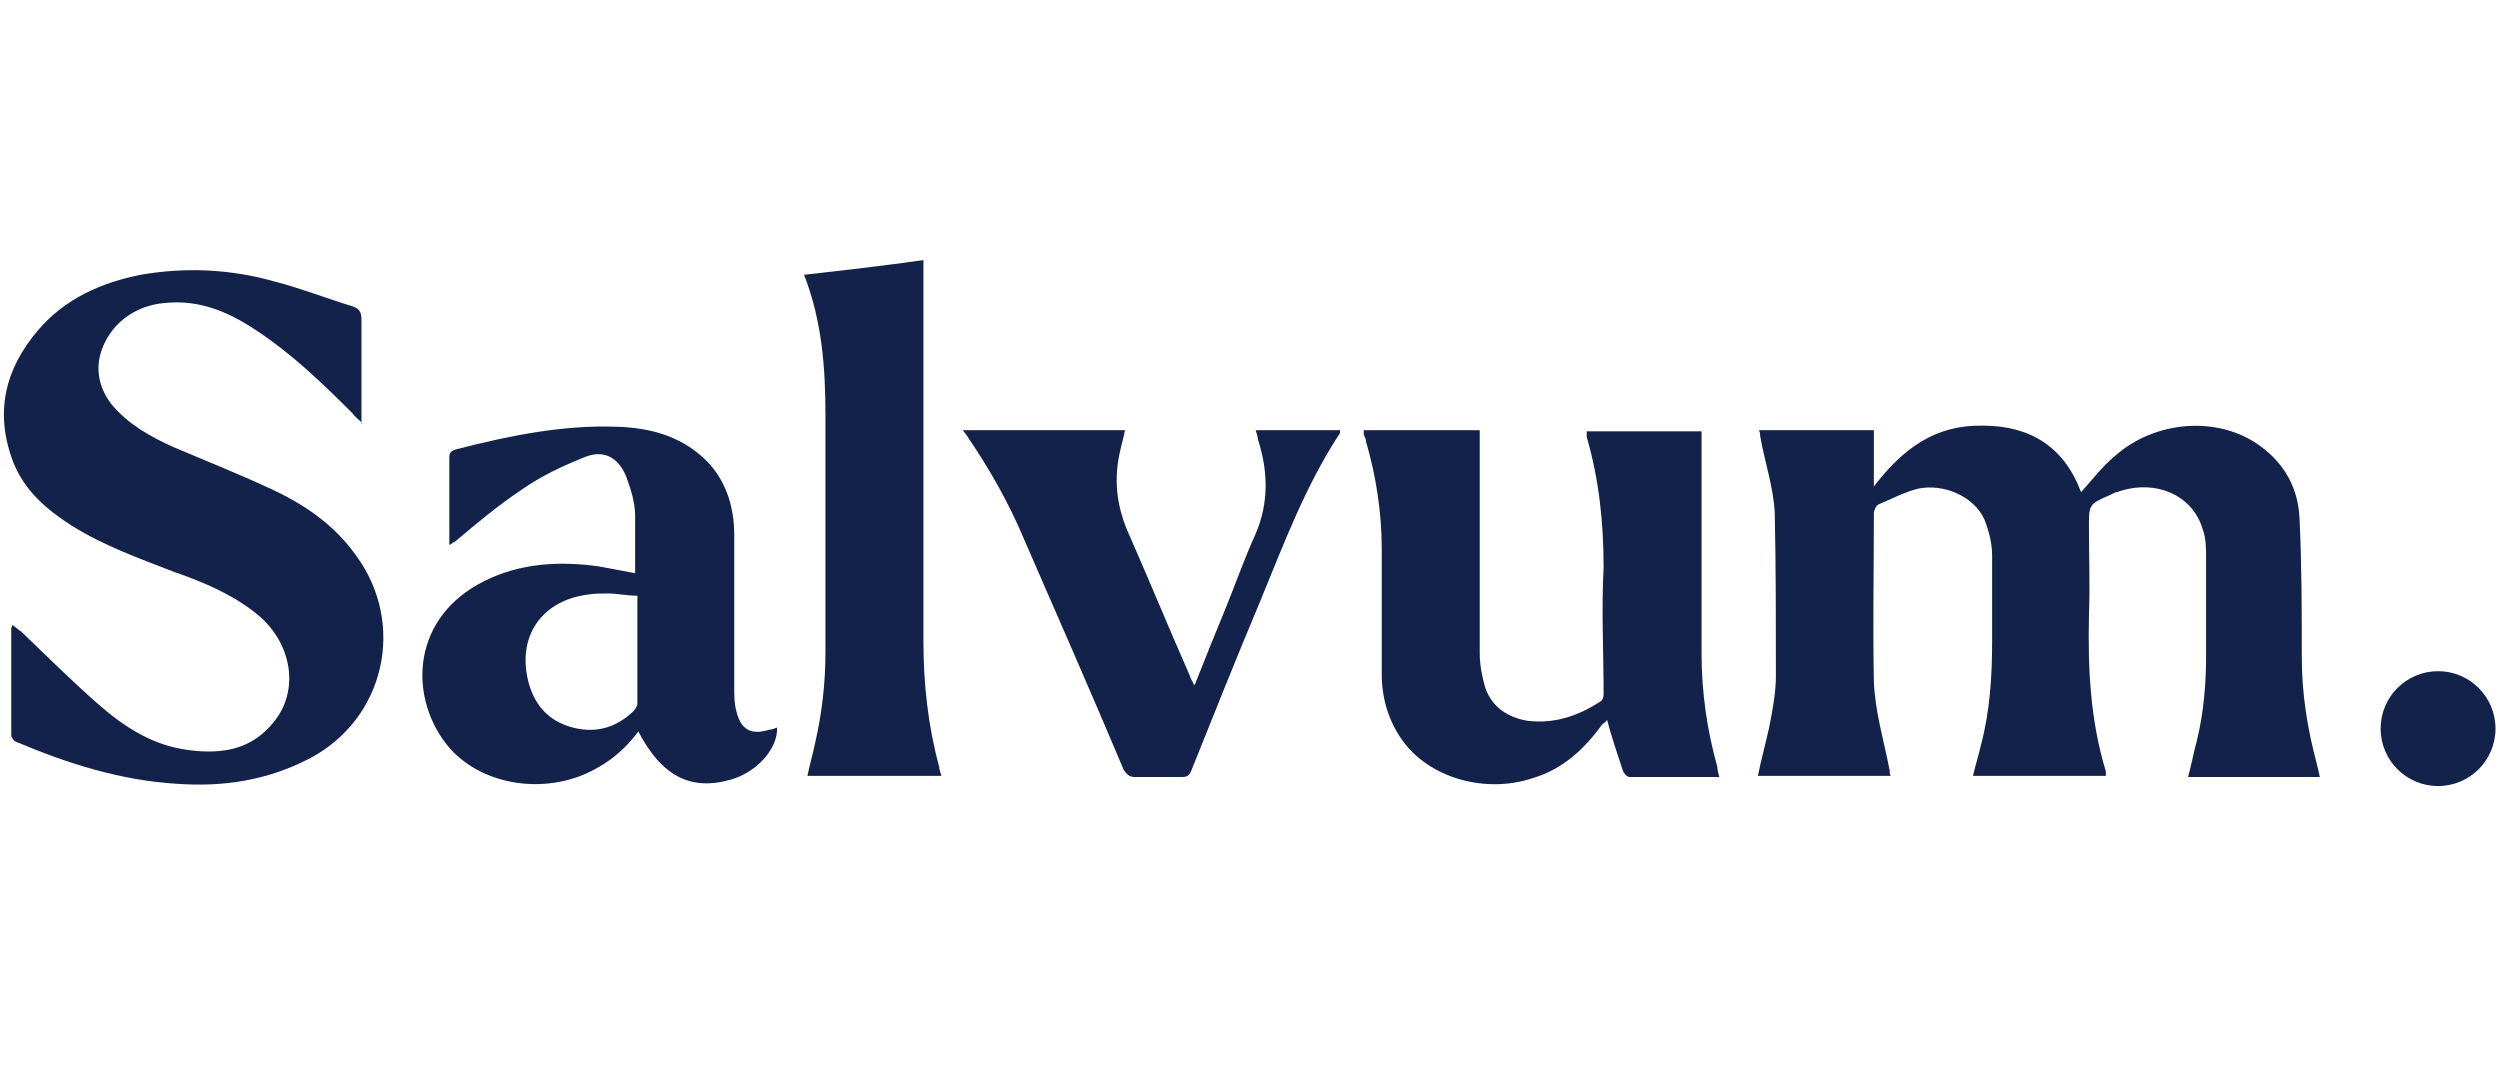 <?xml version="1.0" encoding="UTF-8"?>
<svg id="Layer_1" xmlns="http://www.w3.org/2000/svg" version="1.1" viewBox="0 0 222 95">
  <!-- Generator: Adobe Illustrator 29.1.0, SVG Export Plug-In . SVG Version: 2.1.0 Build 142)  -->
  <defs>
    <style>
      .st0 {
        fill: #13224a;
      }
    </style>
  </defs>
  <g id="yrXV75.tif">
    <g>
      <path class="st0" d="M206.1,69h-11.8c.3-1.1.5-2.2.8-3.3.6-2.5.8-5,.8-7.5,0-2.9,0-5.7,0-8.6,0-.9,0-1.8-.3-2.6-.9-3.1-4.3-4.5-7.6-3.3-.2,0-.3.1-.5.2-2.1.9-2,.9-2,3.1,0,2.5.1,5.1,0,7.6-.1,4.7.1,9.3,1.5,13.9,0,.1,0,.3,0,.4h-11.8c.2-.9.5-1.8.7-2.7.8-3,1-6.1,1-9.2,0-2.6,0-5.1,0-7.7,0-1.1-.3-2.2-.7-3.2-.9-2-3.6-3.2-5.9-2.7-1.2.3-2.3.9-3.5,1.4-.2.1-.4.5-.4.8,0,5-.1,10,0,14.9.1,2.7.9,5.3,1.4,7.9,0,.2,0,.3.1.5h-11.8c.3-1.5.7-2.9,1-4.3.3-1.5.6-3.1.6-4.6,0-4.8,0-9.6-.1-14.4-.1-2.3-.9-4.6-1.3-6.9,0-.1,0-.3-.1-.5h10.2v5c2.6-3.4,5.5-5.5,9.7-5.4,4.2,0,7.2,1.9,8.7,5.9,1-1.1,1.9-2.3,3-3.2,3.6-3.2,9.2-3.6,12.9-.9,2.2,1.6,3.4,3.8,3.5,6.5.2,4.1.2,8.2.2,12.3,0,3.2.5,6.3,1.3,9.3.1.4.2.8.3,1.3Z"/>
      <path class="st0" d="M32.2,37.6c-.4-.4-.7-.6-.9-.9-2.7-2.7-5.4-5.3-8.6-7.4-2.4-1.6-5-2.7-8-2.4-2.8.2-5.1,2-5.8,4.6-.4,1.6,0,3.1,1,4.4,1.5,1.8,3.5,2.9,5.5,3.8,2.8,1.2,5.6,2.3,8.4,3.6,3.1,1.4,5.8,3.2,7.8,6,4.5,6.1,2.6,14.6-4.2,18.1-3.7,1.9-7.6,2.5-11.7,2.2-5-.3-9.7-1.8-14.2-3.7-.2,0-.5-.4-.5-.6,0-3.2,0-6.3,0-9.5,0,0,0,0,.1-.3.3.2.5.4.8.6,2.3,2.2,4.5,4.4,6.9,6.5,2.3,2,4.8,3.6,7.9,4,3,.4,5.7,0,7.7-2.6,2.2-2.8,1.5-6.9-1.5-9.4-2.2-1.8-4.8-2.9-7.4-3.8-3.1-1.2-6.2-2.3-9.1-4.1-2.2-1.4-4.2-3.1-5.2-5.6-1.7-4.4-.8-8.3,2.2-11.8,2.4-2.8,5.6-4.2,9.1-4.9,4-.7,8-.5,11.9.6,2.3.6,4.6,1.5,6.9,2.2.6.2.8.5.8,1.2,0,2.7,0,5.4,0,8.2,0,.3,0,.5,0,1Z"/>
      <path class="st0" d="M152.7,69c-2.7,0-5.4,0-8,0-.2,0-.5-.3-.6-.6-.5-1.5-1-3-1.4-4.5,0,.1-.2.3-.4.4-1.6,2.2-3.5,4-6.2,4.8-4.2,1.4-9.2,0-11.6-3.4-1.2-1.7-1.8-3.7-1.8-5.8,0-3.7,0-7.4,0-11.1,0-3.3-.5-6.5-1.4-9.6,0-.2-.1-.4-.2-.6,0-.1,0-.2,0-.4h10.3c0,.3,0,.6,0,1,0,6.3,0,12.5,0,18.8,0,1,.2,2.1.5,3.1.6,1.7,2,2.6,3.7,2.9,2.4.3,4.5-.4,6.5-1.7.2-.1.3-.4.3-.6,0-3.8-.2-7.6,0-11.3,0-4-.4-7.8-1.5-11.6,0-.2,0-.3,0-.5h10.2c0,.3,0,.6,0,.9,0,6.3,0,12.6,0,18.9,0,3.4.5,6.8,1.4,10,0,.3.1.6.2,1Z"/>
      <path class="st0" d="M56.8,64.8c-1.3,1.8-2.9,3.1-5,4-4.4,1.8-9.7.6-12.3-2.9-3.2-4.3-2.9-11.1,3.5-14.3,3.2-1.6,6.7-1.8,10.2-1.3,1.1.2,2.1.4,3.2.6,0-1.7,0-3.4,0-5.1,0-1.2-.4-2.4-.8-3.5-.7-1.7-2-2.4-3.7-1.7-2,.8-3.9,1.7-5.6,2.9-2.1,1.4-4,3-5.9,4.6-.1,0-.3.2-.5.3,0-.3,0-.5,0-.7,0-2.3,0-4.6,0-6.9,0-.5,0-.7.6-.9,4.7-1.2,9.5-2.2,14.4-2,2.8.1,5.4.8,7.5,2.7,2,1.8,2.8,4.3,2.8,6.9,0,4.5,0,9.1,0,13.6,0,.7,0,1.4.2,2.1.4,1.6,1.3,2.1,2.9,1.6.2,0,.5-.1.7-.2.1,1.8-1.7,3.9-4,4.6-3.7,1.1-6.3-.3-8.4-4.4ZM56.6,52.9c-.9,0-1.8-.2-2.6-.2-.6,0-1.2,0-1.8.1-3.9.5-6.1,3.4-5.4,7.2.4,2.1,1.5,3.8,3.7,4.5,2.2.7,4.1.2,5.7-1.3.2-.2.4-.5.4-.7,0-3.2,0-6.3,0-9.5Z"/>
      <path class="st0" d="M71.4,24.4c3.6-.4,7-.8,10.6-1.3v1.1c0,10.9,0,21.8,0,32.7,0,3.8.4,7.5,1.4,11.2,0,.2.1.5.2.8h-11.9c.2-1,.5-2,.7-3,.6-2.6.9-5.3.9-8,0-7,0-14,0-21,0-4.2-.3-8.4-1.9-12.5Z"/>
      <path class="st0" d="M106.1,60.8c.9-2.3,1.8-4.5,2.7-6.7.9-2.2,1.7-4.5,2.7-6.7,1.2-2.8,1.1-5.6.2-8.4,0-.2-.1-.5-.2-.8h7.5c0,.2,0,.3-.1.4-3,4.6-4.9,9.7-7,14.8-2.1,5-4.1,10-6.1,15-.2.5-.4.6-.9.6-1.4,0-2.7,0-4.1,0-.5,0-.7-.2-1-.6-2.9-6.9-5.9-13.7-8.9-20.6-1.3-3.1-3-6.1-4.9-8.9-.1-.2-.3-.4-.5-.7h14.4c-.1.6-.3,1.2-.4,1.7-.6,2.5-.4,4.8.6,7.2,1.9,4.3,3.7,8.7,5.6,13,0,.2.2.3.3.7Z"/>
    </g>
  </g>
  <circle class="st0" cx="216.5" cy="64.7" r="5.1"/>
</svg>